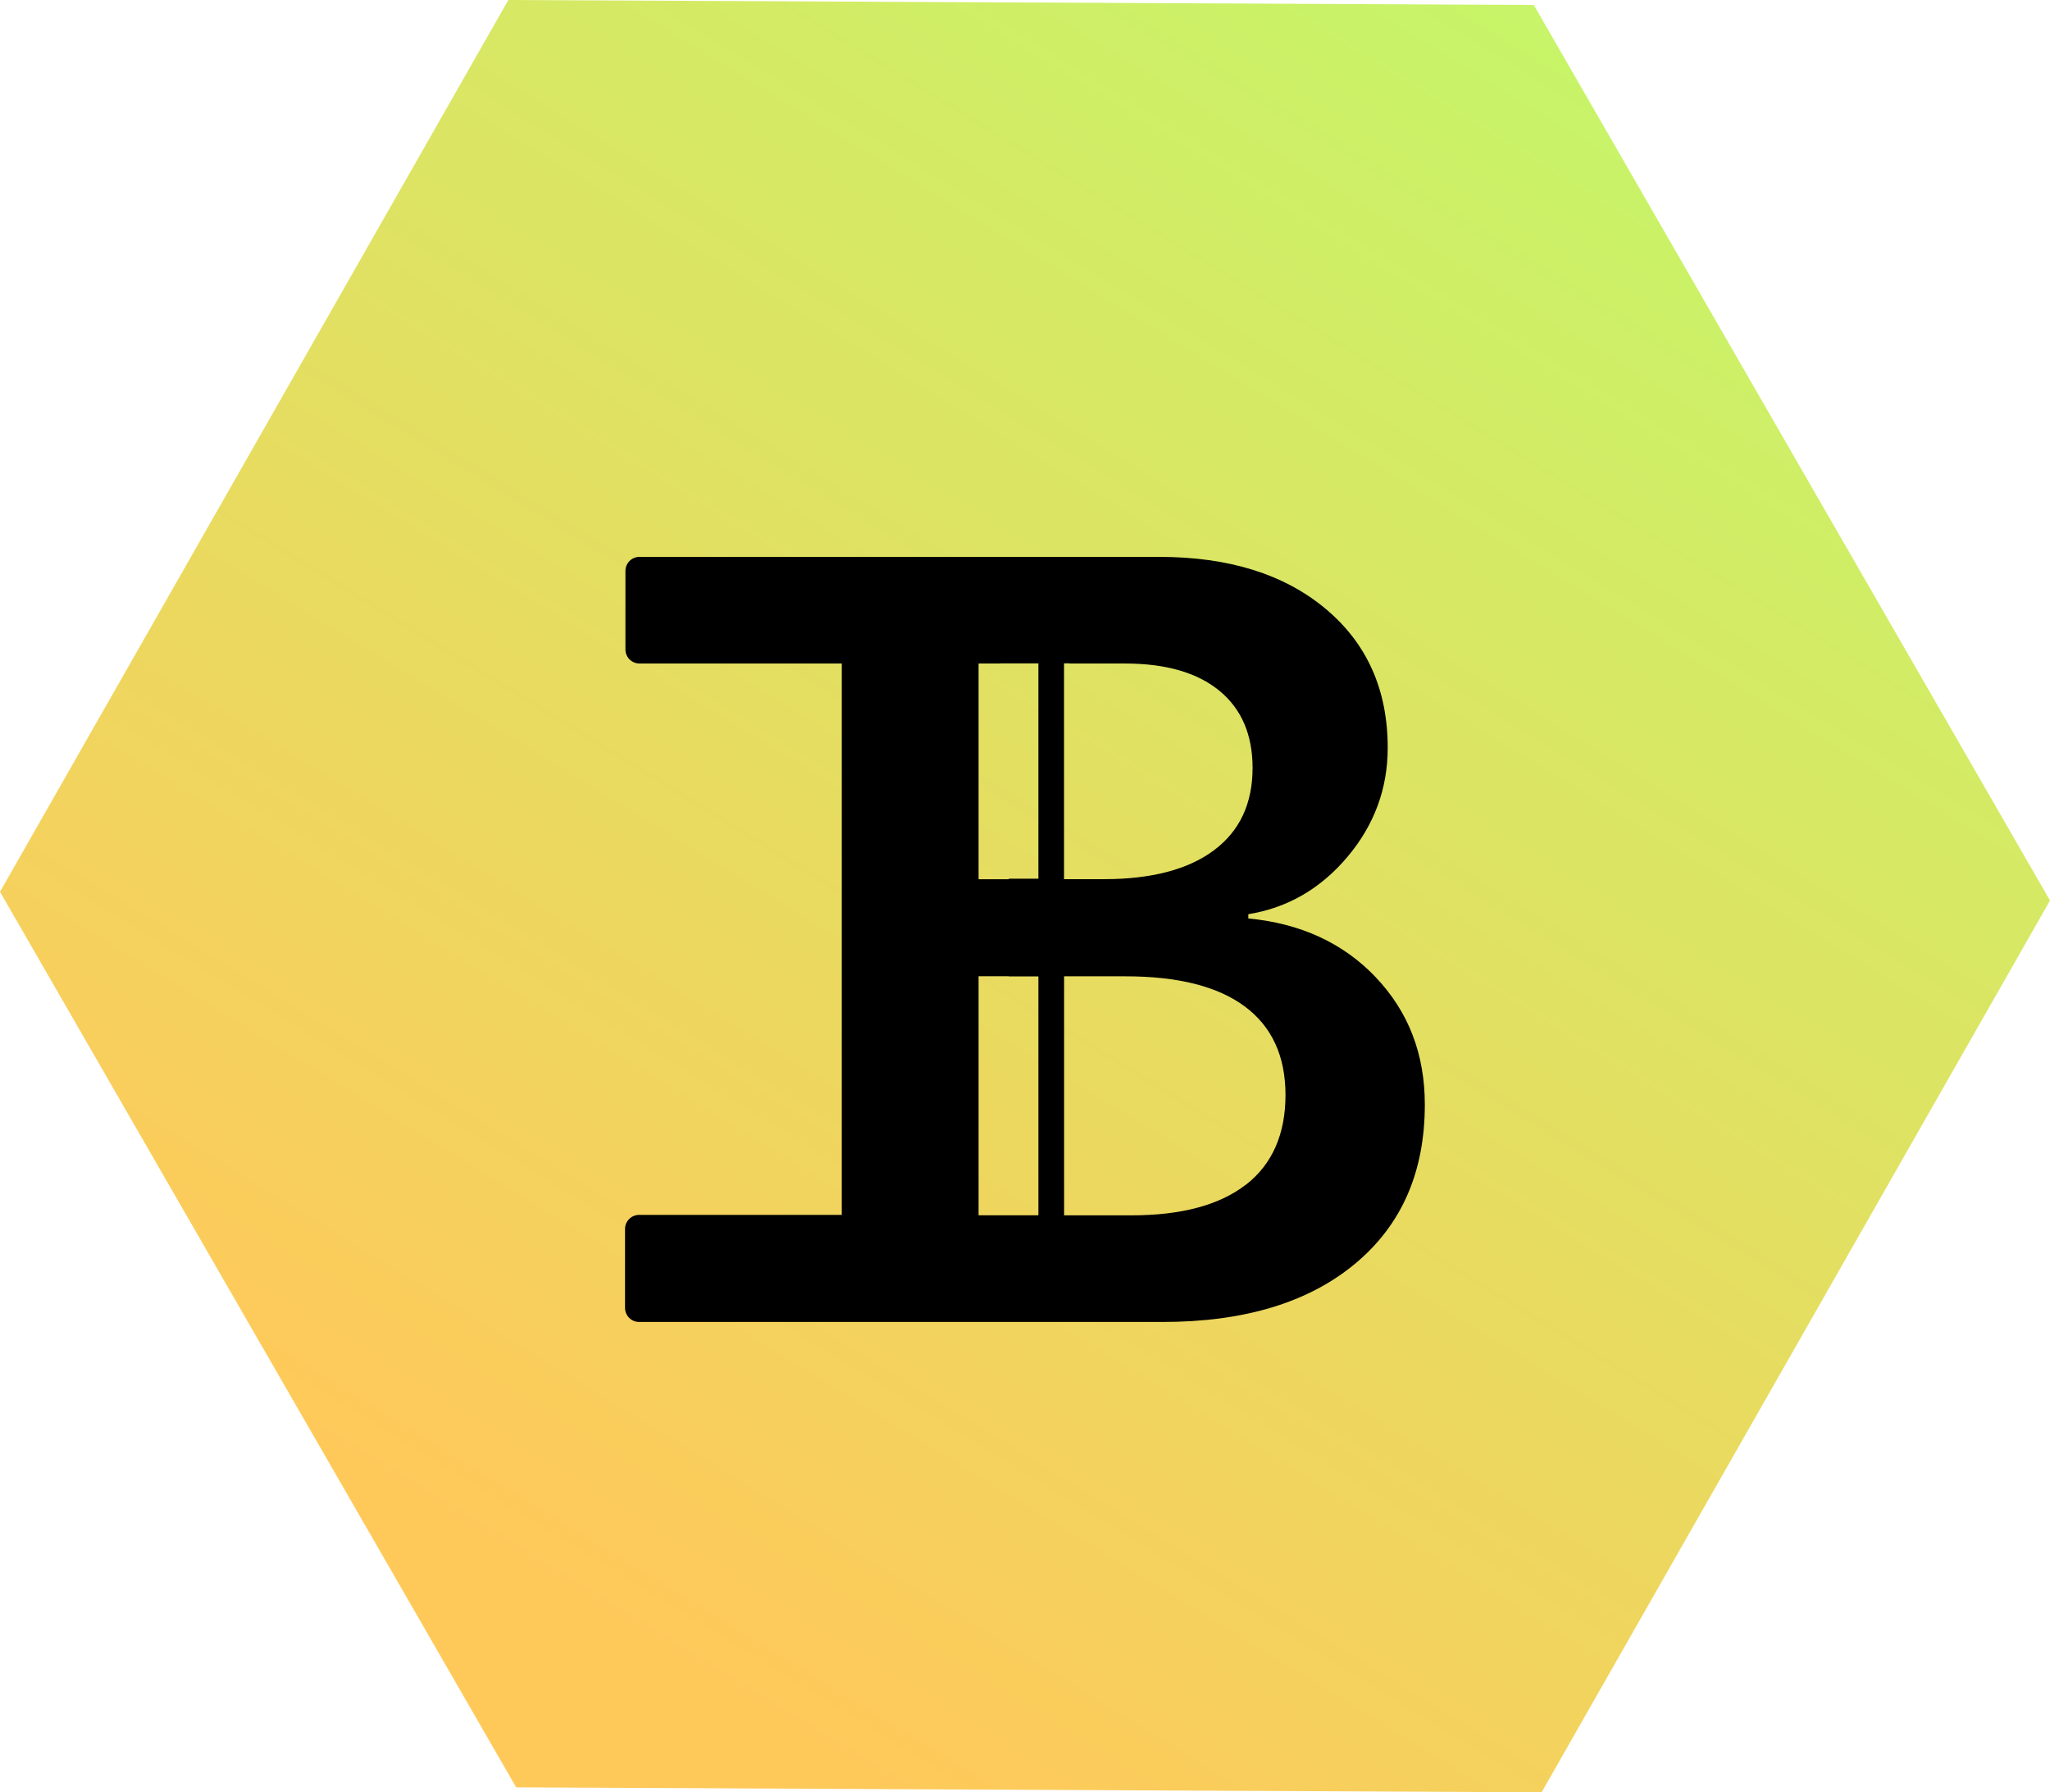 <svg xmlns="http://www.w3.org/2000/svg" xmlns:xlink="http://www.w3.org/1999/xlink" id="Camada_2" data-name="Camada 2" viewBox="0 0 313.25 273.83"><defs><style>      .cls-1 {        fill: url(#Gradiente_sem_nome_19);      }    </style><linearGradient id="Gradiente_sem_nome_19" data-name="Gradiente sem nome 19" x1="89.59" y1="246.28" x2="263.91" y2="-38.15" gradientUnits="userSpaceOnUse"><stop offset="0" stop-color="#ffc95a"></stop><stop offset="1" stop-color="#bdfc6b"></stop></linearGradient></defs><g id="Camada_5" data-name="Camada 5"><g><polygon class="cls-1" points="234.37 .76 77.68 0 0 136.25 78.87 273.07 235.56 273.83 313.25 137.58 234.37 .76"></polygon><path d="M210.23,149.31c-4.99-5.24-11.49-8.23-19.48-8.99v-.65c5.99-.97,11.04-3.89,15.14-8.75,4.1-4.86,6.16-10.42,6.16-16.68,0-8.85-3.16-15.93-9.48-21.22-6.32-5.29-14.79-7.94-25.43-7.94h-79.43c-1.18,0-2.14.96-2.14,2.14v12.01c0,1.18.96,2.14,2.14,2.14h30.92v84.24h-3.91s0,0-.02,0h-27.04c-1.18,0-2.15.96-2.15,2.15v12.06c0,1.18.96,2.15,2.15,2.15h79.97c12.47,0,22.27-2.96,29.4-8.87,7.13-5.91,10.69-14.02,10.69-24.34,0-7.72-2.5-14.2-7.49-19.44ZM163.42,101.35v.02h8.46c6.26,0,11.08,1.39,14.46,4.17,3.37,2.78,5.06,6.71,5.06,11.78,0,5.45-1.97,9.65-5.91,12.59-3.94,2.94-9.56,4.41-16.85,4.41h-6.05v-32.98h.83ZM149.53,101.37h3.37v-.02h5.77v32.9h-4.52v.08h-4.62v-32.96ZM149.53,185.67v-36.52h4.62v.02h4.52v36.5h-9.14ZM190.39,180.98c-4.02,3.13-9.87,4.7-17.53,4.7h-10.26v-36.52h9.37c8.04,0,14.13,1.54,18.26,4.62,4.13,3.08,6.2,7.59,6.2,13.52s-2.01,10.56-6.03,13.69Z"></path></g></g></svg>